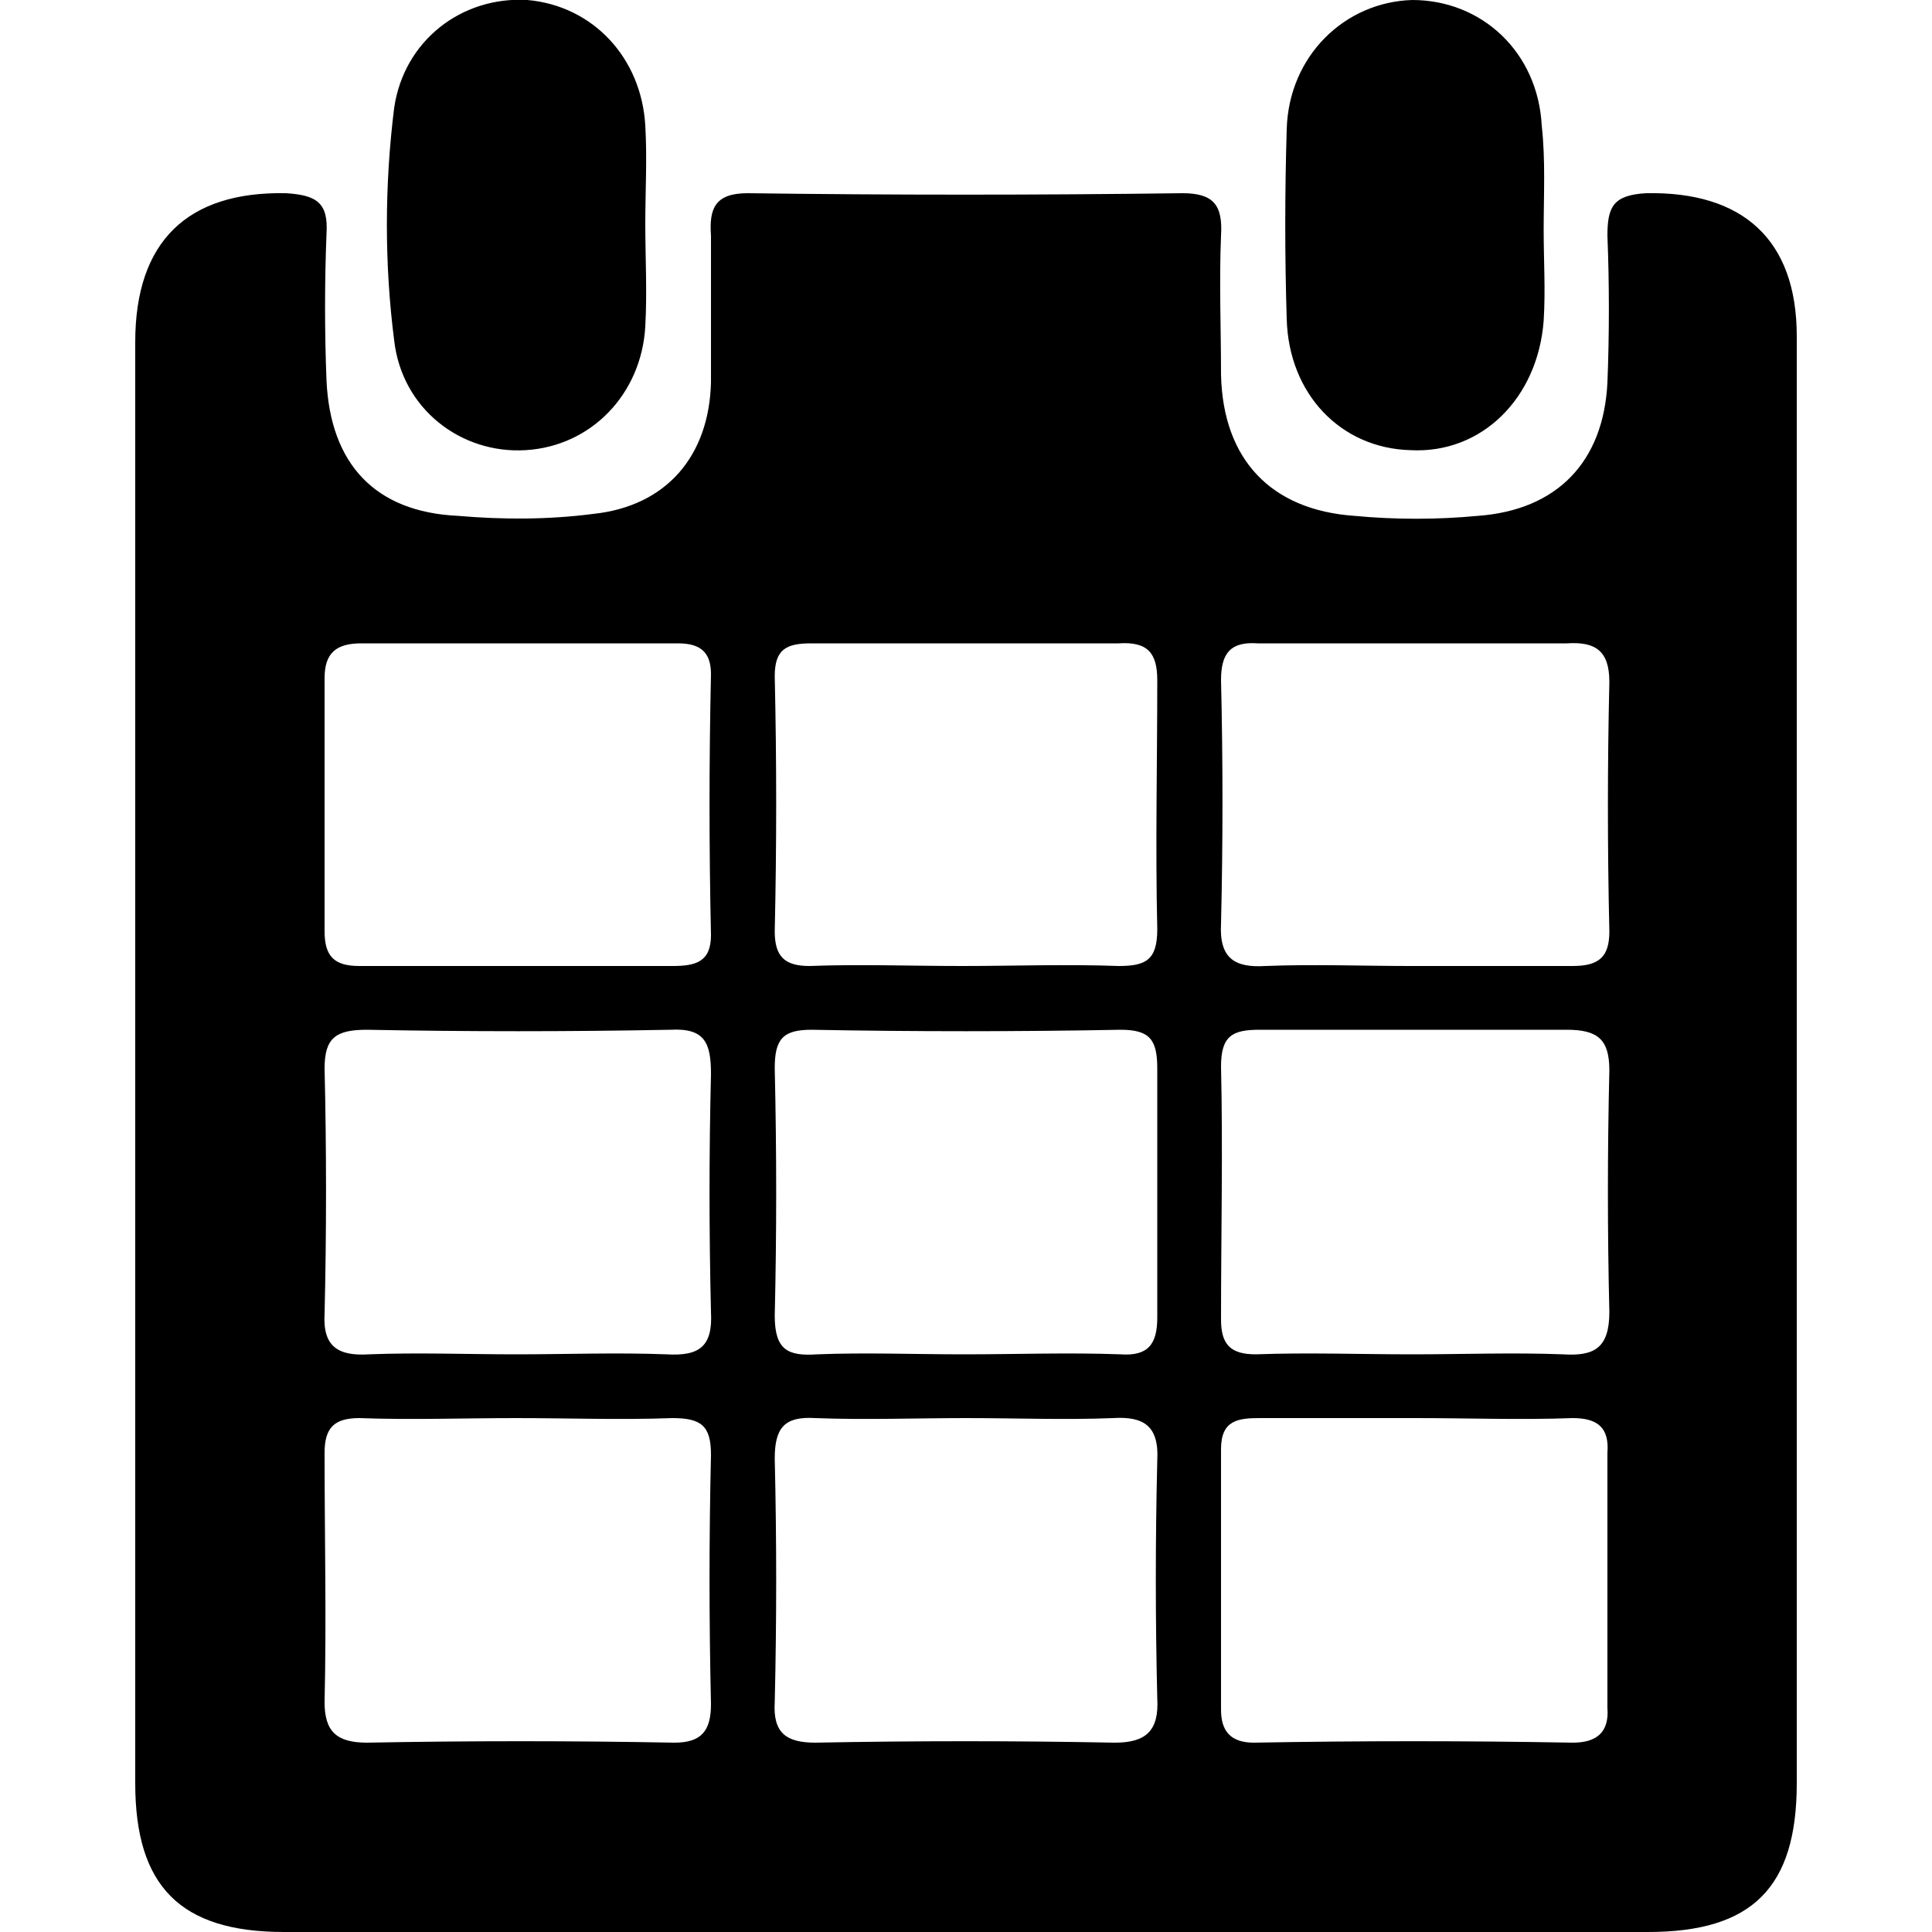 <svg width="64" height="64" viewBox="0 0 1000 1000" xmlns="http://www.w3.org/2000/svg"><path d="M930 174c0-50-28-75-78-74-17 1-20 7-20 22 1 25 1 51 0 76-2 41-26 66-67 69-21 2-43 2-64 0-43-3-68-29-69-73 0-24-1-48 0-72 1-16-4-22-20-22-75 1-150 1-225 0-17 0-20 8-19 22v76c-1 38-23 64-61 68-23 3-47 3-70 1-43-2-66-27-68-70-1-25-1-51 0-76 1-16-5-20-21-21-51-1-78 25-78 77v746c0 53 23 77 77 77h706c54 0 77-23 77-77V550 174zM168 351c0-13 6-18 19-18h164c12 0 17 5 17 16-1 45-1 90 0 135 0 14-8 16-20 16H186c-13 0-18-5-18-18V351zm200 531c0 14-5 20-19 20-53-1-106-1-159 0-16 0-22-6-22-21 1-43 0-86 0-129 0-13 5-18 18-18 27 1 54 0 81 0s54 1 81 0c15 0 20 4 20 19-1 43-1 86 0 129zm-23-181c-26-1-52 0-78 0-25 0-51-1-76 0-16 1-24-4-23-21 1-42 1-85 0-127 0-16 6-20 22-20 52 1 104 1 157 0 18-1 21 7 21 23-1 41-1 82 0 123 1 18-6 23-23 22zm75-368h159c15-1 20 5 20 19 0 43-1 86 0 129 0 16-6 19-20 19-27-1-54 0-81 0s-53-1-79 0c-13 0-18-5-18-18 1-44 1-88 0-132 0-14 6-17 19-17zm-19 220c0-15 4-20 19-20 53 1 107 1 160 0 15 0 19 5 19 20v129c0 14-5 20-19 19-27-1-54 0-81 0-26 0-51-1-76 0-15 1-22-2-22-20 1-42 1-85 0-128zm198 326c1 17-6 23-22 23-52-1-103-1-155 0-15 0-22-5-21-21 1-42 1-84 0-126 0-16 5-22 21-21 26 1 52 0 78 0s51 1 76 0c16-1 24 4 23 22-1 41-1 82 0 123zm33-527c0-14 5-20 19-19h160c15-1 22 4 22 20-1 43-1 86 0 129 0 13-5 18-19 18h-84c-25 0-50-1-75 0-16 1-24-4-23-22 1-42 1-84 0-126zm200 532c1 13-6 18-18 18-55-1-110-1-165 0-12 0-17-6-17-17V750c0-15 9-16 20-16h81c27 0 54 1 81 0 13 0 19 5 18 18v132zm-23-183c-26-1-52 0-78 0-27 0-54-1-81 0-13 0-18-5-18-18 0-44 1-88 0-131 0-16 6-19 20-19h159c16 0 22 5 22 21-1 42-1 84 0 125 0 19-8 23-24 22zM272 233c34-2 60-29 62-64 1-18 0-36 0-53s1-34 0-51c-2-35-27-62-61-65-34-2-64 21-69 56-5 40-5 81 0 120 4 36 35 59 68 57zm458 0c37 2 66-27 69-67 1-16 0-31 0-47 0-18 1-36-1-54-2-38-31-65-67-65-35 1-64 29-65 67-1 33-1 66 0 98 1 39 28 67 64 68z"/></svg>